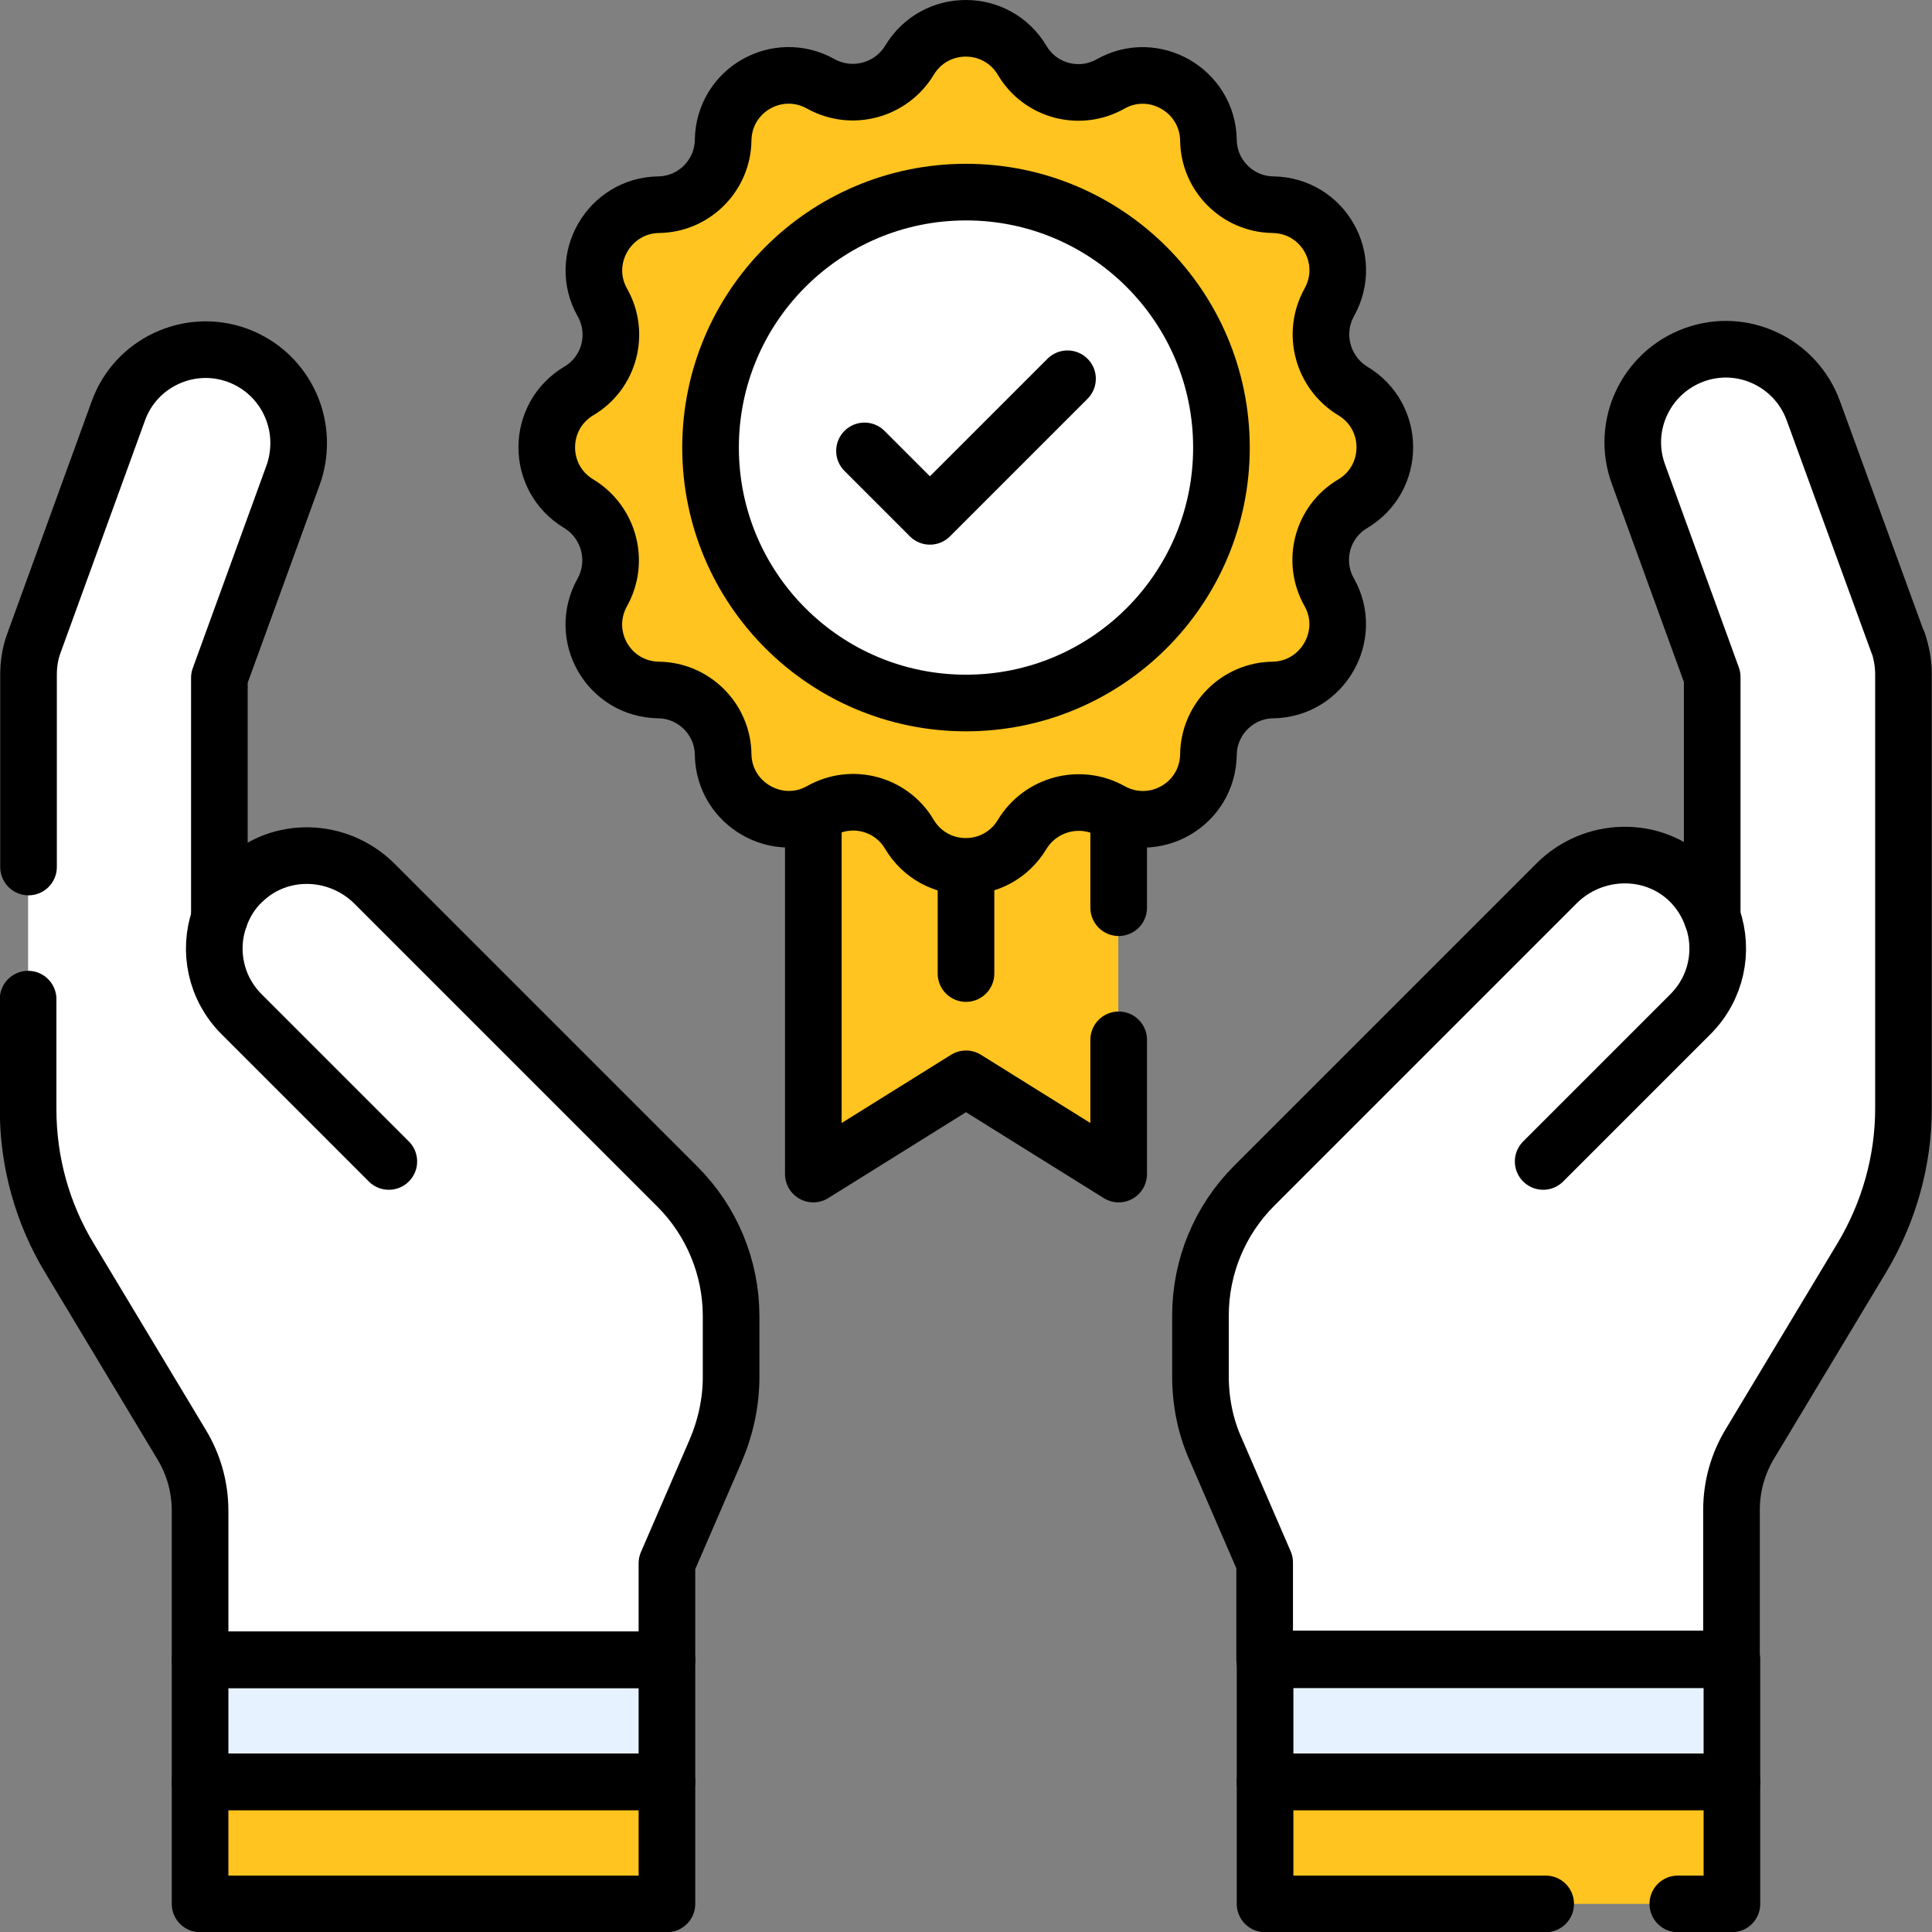 <?xml version="1.0" encoding="UTF-8"?>
<svg id="Layer_2" data-name="Layer 2" xmlns="http://www.w3.org/2000/svg" viewBox="0 0 46.06 46.06">
  <rect x="0" y="0" width="46.06" height="46.06" fill="#808080" stroke="none"/>
  <defs>
    <style>
      .cls-1 {
        fill: #e6f2ff;
      }

      .cls-1, .cls-2, .cls-3 {
        stroke-width: 0px;
      }

      .cls-2 {
        fill: #fff;
      }

      .cls-3 {
        fill: #ffc41f;
      }

      .cls-4 {
        fill: none;
        stroke: #000;
        stroke-linecap: round;
        stroke-linejoin: round;
        stroke-width: 1.35px;
      }
    </style>
  </defs>
  <g id="Layer_1-2" data-name="Layer 1">
    <g>
      <g>
        <polygon class="cls-3" points="26.66 27.99 23.03 25.72 19.39 27.99 19.39 17.08 26.66 17.08 26.66 27.99"/>
        <path class="cls-3" d="M19.39,22.04c.21-.03.42-.08.62-.14.77.83,1.84,1.31,3.01,1.31s2.24-.48,3.01-1.31c.2.06.41.11.62.14v-4.96h-7.27v4.96h0Z"/>
        <g>
          <path class="cls-2" d="M45.25,15.33l-2.02-5.54c-.42-1.15-1.69-1.75-2.84-1.33h0c-1.15.42-1.75,1.69-1.33,2.84l1.76,4.84v5.73c-.11-.32-.3-.63-.56-.88-.88-.84-2.28-.79-3.14.06l-7.22,7.22c-.82.82-1.28,1.93-1.28,3.09v1.45c0,.61.12,1.21.37,1.76l1.16,2.68v2.3h11.13v-3.55c0-.56.15-1.1.44-1.58l2.67-4.44c.64-1.07.99-2.3.99-3.55v-10.36c0-.26-.05-.52-.13-.76Z"/>
          <path class="cls-2" d="M45.25,15.33l-2.02-5.54c-.42-1.15-1.69-1.75-2.84-1.33h0c-.12.04-.23.09-.33.15.44.25.81.66.99,1.17l2.02,5.54c.09.24.13.5.13.76v10.36c0,1.25-.34,2.48-.99,3.55l-2.67,4.44c-.29.48-.44,1.02-.44,1.58v3.55h2.18v-3.55c0-.56.15-1.1.44-1.58l2.67-4.44c.64-1.07.99-2.3.99-3.55v-10.36c0-.26-.05-.52-.13-.76Z"/>
          <rect class="cls-1" x="30.16" y="39.57" width="11.13" height="2.91"/>
          <rect class="cls-3" x="30.16" y="42.48" width="11.13" height="2.91"/>
        </g>
        <g>
          <path class="cls-2" d="M.81,15.33l2.02-5.54c.42-1.15,1.69-1.75,2.84-1.33h0c1.15.42,1.75,1.69,1.33,2.84l-1.76,4.84v5.73c.11-.32.3-.63.56-.88.88-.84,2.28-.79,3.14.06l7.22,7.22c.82.82,1.28,1.93,1.28,3.09v1.45c0,.61-.12,1.21-.37,1.76l-1.16,2.68v2.3H4.77v-3.55c0-.56-.15-1.1-.44-1.58l-2.67-4.44c-.64-1.07-.99-2.3-.99-3.55v-10.36c0-.26.05-.52.13-.76Z"/>
          <path class="cls-2" d="M16.15,28.29l-7.22-7.22c-.86-.86-2.26-.91-3.14-.06-.07.07-.14.15-.2.22.53.02,1.06.24,1.46.64l6.91,6.91c.78.78,1.23,1.85,1.23,2.96v1.38c0,.58-.12,1.15-.35,1.69l-1.02,2.36c-.06.14-.09.28-.09.43v1.97h2.18v-2.3l1.16-2.68c.24-.56.37-1.16.37-1.76v-1.45c0-1.16-.46-2.27-1.28-3.09Z"/>
          <rect class="cls-1" x="4.77" y="39.57" width="11.13" height="2.91"/>
          <rect class="cls-3" x="4.77" y="42.48" width="11.13" height="2.91"/>
        </g>
        <path class="cls-3" d="M24.37,1.44h0c.43.73,1.37.98,2.11.56h0c1.03-.58,2.31.16,2.33,1.34h0c.01.85.7,1.53,1.54,1.54h0c1.19.02,1.92,1.29,1.34,2.33h0c-.41.74-.16,1.67.56,2.11h0c1.02.61,1.02,2.08,0,2.69h0c-.73.43-.98,1.37-.56,2.11h0c.58,1.03-.16,2.31-1.34,2.33h0c-.85.01-1.53.7-1.54,1.54h0c-.02,1.19-1.29,1.92-2.33,1.34h0c-.74-.41-1.67-.16-2.11.56h0c-.61,1.02-2.08,1.02-2.69,0h0c-.43-.73-1.37-.98-2.11-.56h0c-1.03.58-2.31-.16-2.33-1.34h0c-.01-.85-.7-1.53-1.54-1.54h0c-1.19-.02-1.92-1.29-1.34-2.33h0c.41-.74.16-1.67-.56-2.11h0c-1.02-.61-1.02-2.08,0-2.69h0c.73-.43.98-1.37.56-2.11h0c-.58-1.03.16-2.31,1.34-2.33h0c.85-.01,1.53-.7,1.54-1.54h0c.02-1.19,1.29-1.92,2.33-1.34h0c.74.41,1.67.16,2.11-.56h0c.61-1.02,2.08-1.02,2.69,0Z"/>
        <path class="cls-3" d="M32.26,9.33h0c-.73-.43-.98-1.37-.56-2.11h0c.52-.93-.02-2.06-1-2.29.12.67.18,1.36.18,2.07,0,6.36-5.16,11.52-11.52,11.52-.71,0-1.4-.06-2.07-.18.23.98,1.36,1.52,2.29,1h0c.74-.41,1.67-.16,2.11.56h0c.61,1.02,2.08,1.02,2.69,0h0c.43-.73,1.37-.98,2.11-.56h0c1.03.58,2.31-.16,2.33-1.34.01-.85.7-1.53,1.54-1.54h0c1.19-.02,1.92-1.29,1.34-2.33h0c-.41-.74-.16-1.67.56-2.11h0c1.02-.61,1.02-2.08,0-2.69Z"/>
        <circle class="cls-2" cx="23.03" cy="10.67" r="6.09"/>
      </g>
      <g>
        <polyline class="cls-4" points="26.67 24.79 26.67 27.99 23.03 25.72 19.39 27.99 19.39 19.43"/>
        <line class="cls-4" x1="26.67" y1="21.64" x2="26.67" y2="19.43"/>
        <path class="cls-4" d="M45.25,15.33l-2.02-5.54c-.42-1.15-1.69-1.75-2.84-1.33h0c-1.15.42-1.75,1.69-1.33,2.84l1.76,4.84v5.73c-.11-.32-.3-.63-.56-.88-.88-.84-2.28-.79-3.14.06l-7.22,7.22c-.82.82-1.28,1.93-1.28,3.09v1.45c0,.61.12,1.21.37,1.76l1.16,2.68v2.3h11.13v-3.55c0-.56.15-1.1.44-1.58l2.67-4.44c.64-1.07.99-2.3.99-3.55v-10.36c0-.26-.05-.52-.13-.76Z"/>
        <rect class="cls-4" x="30.16" y="39.57" width="11.13" height="2.91"/>
        <polyline class="cls-4" points="40 45.39 41.29 45.39 41.29 42.48 30.16 42.48 30.16 45.39 36.85 45.39"/>
        <path class="cls-4" d="M40.83,21.89c.27.78.09,1.67-.53,2.29l-3.51,3.51"/>
        <path class="cls-4" d="M.67,23.82v2.63c0,1.25.34,2.48.99,3.55l2.67,4.44c.29.48.44,1.02.44,1.58v3.55h11.13v-2.3l1.16-2.68c.24-.56.37-1.16.37-1.76v-1.45c0-1.16-.46-2.27-1.28-3.09l-7.22-7.22c-.86-.86-2.26-.91-3.14-.06-.27.25-.45.56-.56.88v-5.73l1.76-4.84c.09-.25.13-.51.13-.76,0-.91-.56-1.76-1.46-2.09-1.15-.42-2.43.18-2.84,1.33L.81,15.33c-.09.24-.13.5-.13.76v4.58"/>
        <rect class="cls-4" x="4.77" y="39.57" width="11.13" height="2.91"/>
        <rect class="cls-4" x="4.77" y="42.48" width="11.13" height="2.91"/>
        <path class="cls-4" d="M5.23,21.89c-.27.78-.09,1.67.53,2.29l3.51,3.51"/>
        <path class="cls-4" d="M24.37,1.44h0c.43.73,1.37.98,2.11.56h0c1.03-.58,2.31.16,2.33,1.34h0c.01.85.7,1.53,1.54,1.54h0c1.19.02,1.92,1.29,1.34,2.33h0c-.41.74-.16,1.67.56,2.11h0c1.02.61,1.02,2.08,0,2.69h0c-.73.43-.98,1.37-.56,2.11h0c.58,1.03-.16,2.31-1.34,2.33h0c-.85.01-1.53.7-1.54,1.54h0c-.02,1.19-1.29,1.92-2.33,1.34h0c-.74-.41-1.67-.16-2.11.56h0c-.61,1.02-2.08,1.02-2.69,0h0c-.43-.73-1.37-.98-2.11-.56h0c-1.03.58-2.31-.16-2.33-1.34h0c-.01-.85-.7-1.53-1.54-1.54h0c-1.19-.02-1.92-1.29-1.34-2.33h0c.41-.74.16-1.67-.56-2.11h0c-1.02-.61-1.02-2.08,0-2.69h0c.73-.43.98-1.37.56-2.11h0c-.58-1.03.16-2.31,1.34-2.33h0c.85-.01,1.53-.7,1.54-1.54h0c.02-1.19,1.29-1.92,2.33-1.34h0c.74.41,1.67.16,2.11-.56h0c.61-1.02,2.08-1.02,2.69,0Z"/>
        <circle class="cls-4" cx="23.03" cy="10.67" r="6.09"/>
        <line class="cls-4" x1="23.03" y1="20.67" x2="23.03" y2="23.21"/>
        <polyline class="cls-4" points="20.61 10.75 22.17 12.31 25.45 9.03"/>
      </g>
    </g>
  </g>
</svg>